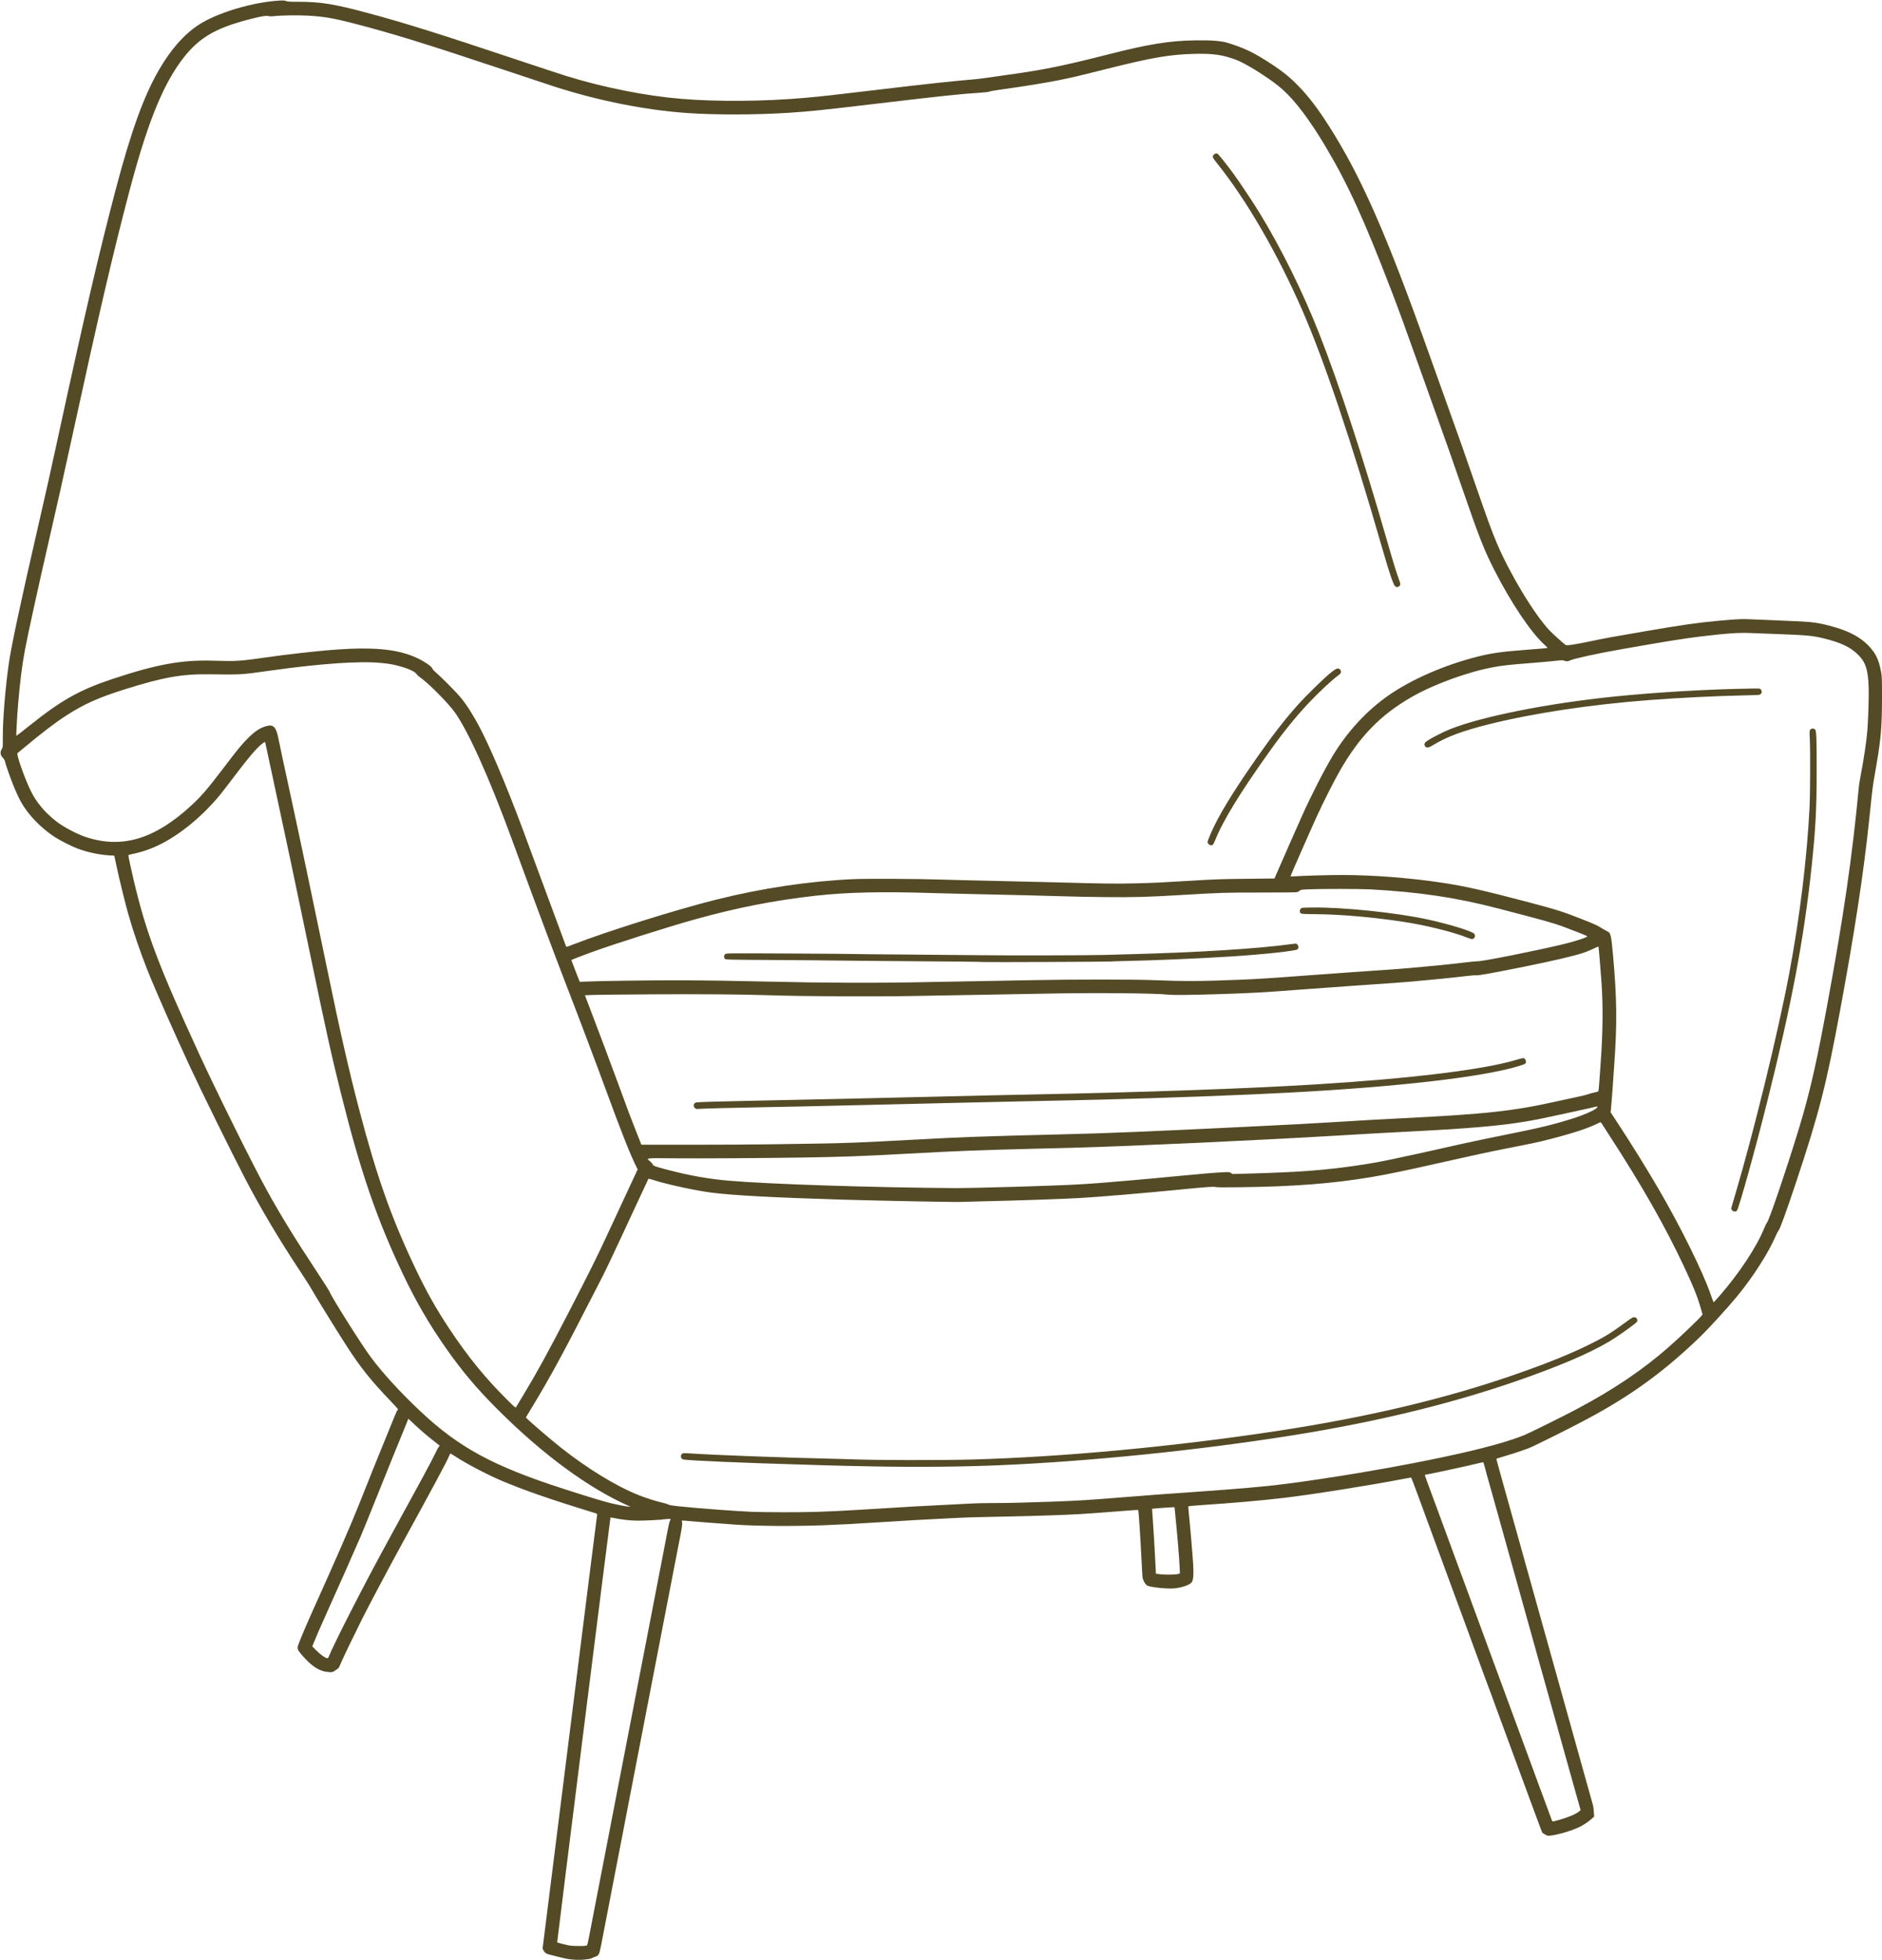 <?xml version="1.0" encoding="UTF-8" standalone="no"?><svg xmlns="http://www.w3.org/2000/svg" xmlns:xlink="http://www.w3.org/1999/xlink" fill="#544a26" height="268.5" preserveAspectRatio="xMidYMid meet" version="1" viewBox="3.3 -2.0 257.9 268.5" width="257.9" zoomAndPan="magnify"><g id="change1_1"><path d="m 81.719,266.462 c -0.453,-0.035 -1.04,-0.147 -1.81,-0.347 -0.627,-0.162 -1.241,-0.316 -1.365,-0.341 -0.358,-0.073 -0.624,-0.266 -0.762,-0.552 l -0.128,-0.265 1.398,-11.135 c 0.769,-6.124 1.972,-15.707 2.674,-21.295 0.702,-5.588 1.745,-13.903 2.319,-18.479 0.574,-4.575 1.059,-8.394 1.079,-8.487 0.035,-0.165 0.021,-0.173 -0.619,-0.369 -5.826,-1.786 -9.56,-3.085 -12.561,-4.367 -1.99,-0.851 -4.775,-2.317 -6.282,-3.308 -0.327,-0.215 -0.614,-0.391 -0.638,-0.391 -0.024,0 -0.121,0.193 -0.217,0.429 -0.289,0.712 -2.211,4.288 -6.817,12.684 -1.353,2.466 -4.271,7.97 -5.021,9.468 -1.191,2.382 -2.644,5.401 -2.93,6.088 -0.144,0.345 -0.295,0.668 -0.337,0.718 -0.042,0.05 -0.248,0.205 -0.459,0.343 -0.381,0.251 -0.386,0.252 -0.891,0.223 -1.237,-0.072 -2.326,-0.76 -3.658,-2.311 -0.684,-0.796 -0.719,-0.916 -0.467,-1.565 0.487,-1.254 1.107,-2.716 1.807,-4.265 3.175,-7.028 5.396,-12.122 6.477,-14.859 1.23,-3.112 2.746,-6.879 3.591,-8.922 0.498,-1.205 1.052,-2.565 1.231,-3.023 0.178,-0.458 0.38,-0.883 0.448,-0.944 0.121,-0.109 0.098,-0.139 -0.977,-1.263 -2.724,-2.848 -4.086,-4.553 -5.989,-7.501 -1.47,-2.278 -4.339,-6.928 -5.034,-8.16 -0.128,-0.227 -0.762,-1.213 -1.409,-2.191 -2.845,-4.3 -5.388,-8.584 -7.466,-12.573 -1.882,-3.614 -6.047,-12.066 -7.616,-15.453 -2.383,-5.146 -4.762,-10.552 -5.839,-13.27 -0.944,-2.381 -1.94,-5.308 -2.59,-7.606 -0.417,-1.475 -1.245,-4.854 -1.594,-6.509 l -0.303,-1.435 -0.705,-0.041 c -1.401,-0.081 -3.132,-0.458 -4.422,-0.965 -0.841,-0.33 -2.358,-1.105 -3.058,-1.563 -1.274,-0.833 -2.545,-1.987 -3.497,-3.174 -0.909,-1.135 -1.413,-2.052 -2.199,-4.007 -0.435,-1.082 -1.021,-2.767 -1.116,-3.213 -0.025,-0.118 -0.153,-0.32 -0.285,-0.452 -0.361,-0.361 -0.402,-0.814 -0.113,-1.228 0.115,-0.165 0.124,-0.281 0.116,-1.524 -0.016,-2.412 0.336,-6.764 0.824,-10.172 0.342,-2.389 1.621,-8.378 3.959,-18.542 1.167,-5.074 1.679,-7.361 2.667,-11.906 3.821,-17.588 5.719,-25.741 8.047,-34.576 2.07,-7.855 3.842,-12.746 5.899,-16.288 1.632,-2.81 3.398,-4.822 5.396,-6.145 2.495,-1.653 7.394,-3.134 11.084,-3.351 0.568,-0.033 0.748,-0.022 0.944,0.06 0.195,0.082 0.496,0.101 1.541,0.101 3.189,0 4.988,0.287 9.64,1.535 4.909,1.317 9.897,2.878 20.161,6.309 3.091,1.033 6.209,2.061 6.929,2.285 5.198,1.613 10.945,2.76 15.899,3.172 4.856,0.404 11.283,0.356 16.796,-0.126 2.313,-0.202 3.703,-0.356 10.001,-1.106 6.907,-0.822 10.123,-1.171 13.43,-1.454 0.367,-0.031 1.167,-0.131 1.778,-0.221 0.611,-0.09 1.854,-0.267 2.762,-0.393 4.922,-0.682 7.59,-1.227 13.938,-2.843 5.283,-1.345 8.172,-1.812 11.557,-1.868 2.369,-0.04 3.691,0.061 4.639,0.354 2.023,0.625 3.269,1.196 5.065,2.32 2.164,1.355 3.284,2.229 4.616,3.602 1.382,1.425 2.626,3.057 4.144,5.439 4.415,6.927 7.855,14.739 13.636,30.97 0.896,2.515 2.153,6.029 2.793,7.811 1.465,4.074 2.06,5.763 3.75,10.648 1.488,4.304 2.148,6.102 2.829,7.716 1.77,4.192 5.1,9.714 7.21,11.959 0.418,0.445 1.945,1.826 2.218,2.007 0.169,0.112 1.184,-0.036 3.329,-0.485 2.178,-0.456 3.085,-0.622 7.607,-1.394 5.28,-0.901 7.031,-1.151 10.014,-1.43 2.833,-0.264 3.157,-0.274 5.429,-0.16 0.716,0.036 2.445,0.108 3.842,0.16 3.363,0.126 4.105,0.208 5.81,0.641 3.012,0.766 4.826,1.804 6.088,3.483 0.565,0.752 0.873,1.549 1.128,2.923 0.104,0.558 0.118,0.97 0.117,3.397 -0.002,3.915 -0.144,5.685 -0.732,9.112 -0.144,0.838 -0.328,1.91 -0.409,2.381 -0.081,0.471 -0.207,1.429 -0.281,2.127 -0.074,0.699 -0.22,2.099 -0.326,3.111 -0.775,7.418 -1.994,15.414 -4.004,26.257 -1.893,10.211 -2.861,13.988 -6.023,23.495 -1.344,4.041 -2.206,6.409 -2.417,6.636 -0.065,0.07 -0.216,0.356 -0.335,0.635 -1.029,2.401 -3.155,5.725 -5.381,8.411 -1.422,1.716 -3.908,4.428 -5.154,5.623 -4.574,4.387 -8.681,7.431 -14.116,10.463 -1.965,1.096 -5.511,2.901 -8.763,4.46 -0.582,0.279 -2.135,0.809 -3.902,1.333 -0.539,0.16 -0.99,0.3 -1.002,0.311 -0.012,0.012 0.155,0.646 0.369,1.411 0.215,0.764 0.412,1.476 0.438,1.58 0.026,0.105 0.149,0.548 0.273,0.984 0.124,0.437 0.401,1.422 0.615,2.191 0.455,1.636 0.674,2.419 0.799,2.857 0.121,0.424 0.703,2.514 1.107,3.969 0.179,0.646 0.379,1.36 0.445,1.587 0.066,0.227 0.366,1.299 0.667,2.381 0.301,1.083 0.616,2.211 0.699,2.508 0.245,0.871 0.696,2.483 1.047,3.747 0.606,2.184 0.839,3.015 0.96,3.429 0.066,0.227 0.29,1.027 0.498,1.778 0.208,0.751 0.447,1.608 0.532,1.905 0.085,0.297 0.232,0.826 0.327,1.175 0.096,0.349 0.311,1.121 0.478,1.714 0.335,1.186 0.568,2.021 1.712,6.128 0.423,1.519 0.838,3.005 0.922,3.302 0.084,0.297 0.327,1.168 0.541,1.937 0.214,0.768 0.475,1.697 0.581,2.064 0.292,1.014 0.302,1.065 0.347,1.749 l 0.041,0.638 -0.31,0.275 c -0.529,0.469 -1.175,0.899 -1.771,1.181 -1.293,0.61 -3.738,1.262 -4.307,1.148 -0.105,-0.021 -0.284,-0.109 -0.398,-0.196 -0.114,-0.087 -0.233,-0.158 -0.265,-0.158 -0.056,0 -0.179,-0.319 -1.16,-2.985 -0.445,-1.21 -0.855,-2.319 -1.781,-4.826 -0.252,-0.681 -0.498,-1.353 -0.547,-1.492 -0.049,-0.14 -0.227,-0.625 -0.396,-1.079 -0.169,-0.454 -0.48,-1.297 -0.691,-1.873 -0.345,-0.94 -0.876,-2.381 -1.695,-4.604 -0.154,-0.419 -0.468,-1.276 -0.697,-1.905 -0.229,-0.629 -0.457,-1.243 -0.507,-1.365 -0.05,-0.122 -0.294,-0.779 -0.543,-1.46 -0.249,-0.681 -0.605,-1.653 -0.793,-2.159 -0.187,-0.506 -0.544,-1.478 -0.793,-2.159 -0.249,-0.681 -0.606,-1.653 -0.792,-2.159 -0.187,-0.506 -0.544,-1.478 -0.795,-2.159 -0.25,-0.681 -0.635,-1.724 -0.855,-2.318 -0.389,-1.05 -0.571,-1.547 -1.717,-4.667 -0.301,-0.821 -0.707,-1.921 -0.901,-2.445 -0.828,-2.236 -1.155,-3.124 -2.428,-6.604 -0.179,-0.489 -0.365,-0.989 -0.414,-1.111 -0.049,-0.122 -0.181,-0.472 -0.292,-0.778 -0.112,-0.306 -0.226,-0.556 -0.253,-0.556 -0.027,0 -0.502,0.087 -1.055,0.192 -4.792,0.917 -12.584,2.151 -16.436,2.602 -3.159,0.37 -6.791,0.688 -11.335,0.991 -0.891,0.059 -1.641,0.127 -1.668,0.15 -0.027,0.023 -0.006,0.426 0.046,0.895 0.161,1.462 0.532,5.812 0.604,7.076 0.074,1.308 0.028,2.025 -0.153,2.374 -0.198,0.382 -1.272,0.784 -2.41,0.902 -0.936,0.097 -3.251,-0.137 -3.718,-0.376 -0.284,-0.145 -0.611,-0.729 -0.665,-1.183 -0.021,-0.176 -0.081,-1.221 -0.134,-2.321 -0.148,-3.064 -0.394,-6.794 -0.452,-6.855 -0.015,-0.016 -0.462,0.005 -0.993,0.047 -4.664,0.363 -6.016,0.462 -7.062,0.52 -2.242,0.123 -6.079,0.252 -9.43,0.317 -5.118,0.099 -5.685,0.116 -8.477,0.255 -3.512,0.174 -5.552,0.29 -9.017,0.512 -3.657,0.234 -5.995,0.359 -8.191,0.44 -4.127,0.151 -9.089,0.115 -12.002,-0.087 -2.053,-0.143 -5.557,-0.412 -6.56,-0.505 -0.841,-0.077 -0.845,-0.077 -0.799,0.053 0.1,0.279 7.62e-4,0.979 -0.45,3.178 -0.05,0.244 -0.222,1.13 -0.382,1.968 -0.16,0.838 -0.332,1.724 -0.382,1.968 -0.05,0.244 -0.221,1.13 -0.38,1.968 -0.159,0.838 -0.316,1.653 -0.349,1.81 -0.033,0.157 -0.191,0.972 -0.352,1.81 -0.567,2.956 -0.672,3.497 -0.761,3.937 -0.05,0.244 -0.222,1.13 -0.382,1.968 -0.16,0.838 -0.359,1.867 -0.442,2.286 -0.083,0.419 -0.254,1.305 -0.381,1.968 -0.127,0.664 -0.298,1.549 -0.38,1.968 -0.082,0.419 -0.24,1.233 -0.349,1.81 -0.11,0.576 -0.267,1.391 -0.35,1.81 -0.083,0.419 -0.255,1.305 -0.382,1.968 -0.347,1.813 -0.594,3.089 -0.761,3.937 -0.083,0.419 -0.282,1.448 -0.442,2.286 -0.161,0.838 -0.333,1.724 -0.383,1.968 -0.081,0.394 -0.322,1.649 -0.83,4.318 -0.086,0.454 -0.198,1.026 -0.248,1.27 -0.05,0.244 -0.221,1.13 -0.381,1.968 -0.16,0.838 -0.332,1.724 -0.382,1.968 -0.05,0.244 -0.222,1.13 -0.381,1.968 -0.16,0.838 -0.358,1.867 -0.441,2.286 -0.083,0.419 -0.241,1.233 -0.351,1.81 -0.11,0.576 -0.281,1.462 -0.38,1.968 -0.099,0.506 -0.272,1.402 -0.386,1.989 -0.23,1.187 -0.319,1.354 -0.806,1.503 -0.131,0.04 -0.341,0.127 -0.467,0.194 -0.155,0.082 -0.463,0.142 -0.953,0.186 -0.79,0.07 -0.746,0.07 -1.711,-0.004 z m 1.876,-1.891 c 0.215,-0.046 0.158,0.176 0.762,-2.961 0.162,-0.838 0.38,-1.967 0.484,-2.508 0.105,-0.541 0.234,-1.213 0.287,-1.492 0.053,-0.279 0.164,-0.851 0.247,-1.27 0.083,-0.419 0.282,-1.448 0.442,-2.286 0.16,-0.838 0.332,-1.724 0.382,-1.968 0.05,-0.244 0.222,-1.13 0.381,-1.968 0.159,-0.838 0.331,-1.724 0.381,-1.968 0.05,-0.244 0.222,-1.13 0.382,-1.968 0.16,-0.838 0.405,-2.11 0.544,-2.826 0.405,-2.082 0.603,-3.106 0.915,-4.731 0.527,-2.74 0.795,-4.12 0.888,-4.572 0.05,-0.244 0.265,-1.359 0.478,-2.477 0.213,-1.118 0.455,-2.375 0.538,-2.794 0.083,-0.419 0.297,-1.519 0.474,-2.445 0.178,-0.926 0.35,-1.811 0.383,-1.968 0.033,-0.157 0.19,-0.972 0.35,-1.81 0.16,-0.838 0.331,-1.724 0.381,-1.968 0.05,-0.244 0.161,-0.816 0.248,-1.27 0.381,-2.003 0.807,-4.214 0.863,-4.477 0.033,-0.157 0.191,-0.972 0.35,-1.81 0.159,-0.838 0.331,-1.724 0.381,-1.968 0.05,-0.244 0.222,-1.13 0.381,-1.968 0.447,-2.348 0.529,-2.71 0.64,-2.833 0.096,-0.106 0.092,-0.117 -0.07,-0.157 -0.095,-0.024 -0.363,-0.012 -0.595,0.026 -0.541,0.09 -2.648,0.203 -3.755,0.202 -0.962,-8.9e-4 -2.121,-0.121 -3.1,-0.322 -0.361,-0.074 -0.667,-0.123 -0.68,-0.11 -0.037,0.037 -7.331,58.174 -7.302,58.203 0.053,0.053 1.415,0.397 1.781,0.45 0.443,0.064 1.881,0.075 2.158,0.015 z M 216.855,247.359 c 1.394,-0.392 2.392,-0.812 2.842,-1.197 l 0.202,-0.173 -0.51,-1.81 c -0.281,-0.995 -0.642,-2.281 -0.803,-2.857 -0.161,-0.576 -0.429,-1.534 -0.595,-2.127 -0.166,-0.594 -0.418,-1.494 -0.559,-2 -1.238,-4.446 -1.508,-5.415 -1.728,-6.191 -0.47,-1.663 -1.212,-4.314 -1.583,-5.652 -0.627,-2.262 -1.333,-4.788 -1.57,-5.62 -0.124,-0.437 -0.248,-0.879 -0.274,-0.984 -0.042,-0.168 -1.015,-3.654 -1.427,-5.112 -0.21,-0.742 -1.351,-4.819 -1.502,-5.366 -0.068,-0.244 -0.166,-0.602 -0.219,-0.794 -0.218,-0.79 -1.312,-4.697 -1.423,-5.08 -0.263,-0.908 -0.962,-3.439 -1.033,-3.742 -0.044,-0.186 -0.112,-0.322 -0.161,-0.322 -0.046,0 -0.418,0.084 -0.826,0.187 -1.248,0.314 -6.89,1.528 -7.1,1.528 -0.059,0 -0.006,0.176 0.298,0.999 0.178,0.481 0.565,1.531 0.86,2.334 0.295,0.803 0.578,1.561 0.627,1.683 0.049,0.122 0.218,0.582 0.375,1.021 0.157,0.439 0.313,0.868 0.348,0.953 0.035,0.084 0.224,0.596 0.421,1.138 0.197,0.541 0.554,1.513 0.793,2.159 0.239,0.646 0.638,1.732 0.887,2.413 0.249,0.681 0.493,1.338 0.542,1.46 0.05,0.122 0.218,0.579 0.375,1.016 0.157,0.437 0.661,1.808 1.12,3.048 0.459,1.24 0.901,2.44 0.982,2.667 0.081,0.227 0.238,0.656 0.349,0.953 0.111,0.297 0.268,0.725 0.349,0.953 0.081,0.227 0.375,1.027 0.653,1.778 0.684,1.846 0.892,2.408 1.301,3.524 0.361,0.985 0.965,2.623 1.837,4.985 0.277,0.751 0.659,1.787 0.848,2.302 0.189,0.515 0.503,1.373 0.699,1.905 0.195,0.532 0.551,1.497 0.791,2.143 0.24,0.646 0.638,1.732 0.886,2.413 0.248,0.681 0.491,1.338 0.54,1.46 0.05,0.122 0.209,0.551 0.355,0.953 0.326,0.9 1.038,2.827 1.13,3.064 0.038,0.096 0.107,0.175 0.154,0.175 0.047,0 0.384,-0.084 0.748,-0.186 z M 48.326,225.024 c 0.6,-1.577 4.961,-10.108 8.013,-15.674 4.534,-8.267 6.206,-11.365 6.666,-12.351 0.171,-0.367 0.367,-0.726 0.435,-0.799 l 0.124,-0.132 -0.81,-0.638 c -1.063,-0.838 -1.784,-1.456 -2.723,-2.338 l -0.77,-0.723 -0.543,1.346 c -0.299,0.741 -0.862,2.118 -1.252,3.061 -0.39,0.943 -1.461,3.6 -2.381,5.905 -0.919,2.305 -1.96,4.869 -2.312,5.698 -0.648,1.524 -3.343,7.6 -4.769,10.749 -0.72,1.591 -1.549,3.501 -1.801,4.149 l -0.107,0.275 0.462,0.478 c 0.618,0.64 1.324,1.144 1.622,1.159 0.045,0.002 0.11,-0.072 0.145,-0.165 z m 116.448,-11.39 0.216,-0.08 -0.043,-0.959 c -0.058,-1.284 -0.336,-4.581 -0.62,-7.357 l -0.076,-0.746 h -0.213 c -0.278,0 -2.835,0.192 -2.858,0.215 -0.01,0.01 0.024,0.53 0.074,1.155 0.089,1.106 0.306,4.769 0.401,6.758 l 0.047,0.984 0.603,0.075 c 0.732,0.091 2.173,0.065 2.47,-0.046 z m -49.492,-8.507 c 2.391,-0.083 4.894,-0.213 8.509,-0.444 4.052,-0.259 5.796,-0.358 8.954,-0.507 1.502,-0.071 3.173,-0.158 3.714,-0.192 0.541,-0.034 1.898,-0.063 3.016,-0.063 2.008,0 4.697,-0.064 8.097,-0.191 3.598,-0.135 4.851,-0.214 10.065,-0.635 3.309,-0.268 4.716,-0.372 9.811,-0.728 5.506,-0.385 9.558,-0.74 11.62,-1.019 0.402,-0.054 0.968,-0.127 1.26,-0.161 1.407,-0.165 6.16,-0.884 9.059,-1.369 11.108,-1.859 19.412,-3.766 22.924,-5.263 0.869,-0.37 5.325,-2.582 7.099,-3.524 4.988,-2.647 9.025,-5.372 12.553,-8.473 1.589,-1.397 4.237,-3.921 4.516,-4.305 l 0.125,-0.172 -0.226,-0.802 c -0.457,-1.622 -1.025,-3.032 -2.386,-5.918 -2.547,-5.403 -5.606,-10.781 -9.962,-17.511 -0.701,-1.083 -1.298,-2.007 -1.327,-2.054 -0.042,-0.068 -0.131,-0.046 -0.437,0.109 -1.311,0.662 -3.47,1.37 -6.684,2.192 -1.475,0.377 -2.431,0.582 -5.524,1.184 -2.386,0.464 -4.777,0.977 -8.763,1.879 -5.214,1.181 -7.932,1.747 -10.128,2.112 -5.358,0.891 -10.541,1.29 -17.976,1.384 -2.268,0.029 -3.174,0.02 -3.325,-0.033 -0.22,-0.077 -1.22,-0.005 -4.734,0.34 -5.359,0.526 -11.25,1.022 -13.875,1.169 -2.518,0.141 -8.289,0.339 -13.113,0.448 -1.607,0.036 -3.064,0.075 -3.239,0.087 -0.627,0.04 -11.002,-0.16 -16.034,-0.31 -9.295,-0.276 -14.997,-0.579 -18.002,-0.955 -2.144,-0.268 -6.065,-1.113 -7.98,-1.719 -0.385,-0.122 -0.71,-0.212 -0.722,-0.2 -0.012,0.012 -0.292,0.607 -0.621,1.322 -0.33,0.715 -0.949,2.043 -1.376,2.951 -0.427,0.908 -1.198,2.565 -1.714,3.683 -1.115,2.416 -2.24,4.773 -2.699,5.652 -0.182,0.349 -0.697,1.349 -1.143,2.223 -4.05,7.925 -5.796,11.147 -8.238,15.198 l -1.01,1.676 0.147,0.158 c 0.388,0.418 3.318,2.929 4.624,3.963 3.646,2.886 7.606,5.307 10.668,6.521 1.046,0.415 2.422,0.854 3.206,1.024 0.347,0.075 0.718,0.19 0.824,0.254 0.141,0.086 0.517,0.153 1.399,0.25 2.25,0.247 7.873,0.675 10.033,0.764 1.809,0.074 6.928,0.077 9.017,0.005 z m 7.62,-6.226 c -3.548,-0.07 -5.78,-0.122 -6.668,-0.155 -0.454,-0.017 -1.368,-0.045 -2.032,-0.064 -8.939,-0.252 -16.793,-0.587 -17.281,-0.737 -0.248,-0.076 -0.375,-0.337 -0.282,-0.58 0.109,-0.287 0.234,-0.311 1.259,-0.241 3.227,0.22 13.326,0.597 19.606,0.732 0.908,0.02 1.965,0.049 2.349,0.065 3.203,0.135 12.355,0.155 16.637,0.037 12.512,-0.346 27.793,-1.776 41.846,-3.915 12.445,-1.895 23.14,-4.438 32.7,-7.774 4.587,-1.601 7.714,-2.878 10.512,-4.292 1.86,-0.94 2.536,-1.365 4.72,-2.967 0.581,-0.426 0.799,-0.551 0.959,-0.551 0.328,0 0.551,0.344 0.4,0.617 -0.094,0.169 -1.546,1.242 -2.904,2.145 -2.427,1.614 -6.185,3.32 -11.726,5.324 -9.696,3.507 -20.497,6.186 -32.788,8.134 -12.847,2.036 -27.737,3.548 -40.037,4.066 -5.068,0.214 -11.471,0.271 -17.272,0.156 z m -33.369,5.45 c -5.583,-2.462 -11.859,-7.075 -18.072,-13.283 -2.829,-2.827 -4.82,-5.187 -7.031,-8.335 -2.28,-3.245 -4.118,-6.403 -5.882,-10.108 -3.592,-7.542 -5.825,-14.031 -8.476,-24.632 -1.352,-5.407 -2.138,-8.954 -4.35,-19.637 -1.556,-7.514 -3.402,-16.247 -4.637,-21.939 -0.66,-3.038 -1.248,-5.782 -1.309,-6.096 -0.06,-0.314 -0.128,-0.607 -0.151,-0.651 -0.029,-0.055 -0.168,0.025 -0.451,0.259 -0.827,0.685 -1.781,1.809 -3.807,4.488 -0.779,1.03 -1.652,2.159 -1.939,2.508 -2.618,3.182 -6.03,5.884 -9.047,7.162 -0.913,0.387 -1.957,0.717 -2.793,0.881 -0.463,0.091 -0.7,0.166 -0.7,0.221 0,0.14 0.418,2.075 0.759,3.515 1.695,7.15 3.393,11.641 8.996,23.798 2.413,5.235 7.309,15.094 9.216,18.556 1.854,3.365 3.936,6.753 6.907,11.239 0.867,1.31 1.637,2.527 1.71,2.705 0.357,0.87 4.385,7.249 5.646,8.943 1.626,2.184 4.023,4.801 6.77,7.389 5.266,4.963 9.952,7.507 19.543,10.612 2.901,0.939 5.328,1.681 6.371,1.947 0.915,0.233 2.426,0.525 2.725,0.526 l 0.159,6.3e-4 -0.159,-0.07 z M 74.947,189.245 c 2.071,-3.451 3.35,-5.783 6.334,-11.55 2.673,-5.165 3.86,-7.555 5.255,-10.573 0.662,-1.432 1.631,-3.518 2.155,-4.636 0.523,-1.118 1.185,-2.538 1.471,-3.155 l 0.52,-1.123 -0.185,-0.369 c -0.802,-1.596 -2.135,-4.954 -4.054,-10.211 -1.171,-3.208 -3.849,-10.301 -5.515,-14.605 -1.491,-3.852 -3.848,-10.136 -5.98,-15.938 -0.436,-1.187 -1.108,-3.016 -1.493,-4.064 -3.087,-8.402 -5.905,-14.689 -7.784,-17.367 -0.942,-1.342 -3.761,-4.173 -4.919,-4.939 -0.131,-0.087 -0.295,-0.249 -0.364,-0.361 -0.212,-0.343 -1.155,-0.774 -2.429,-1.109 -0.919,-0.242 -1.308,-0.309 -2.45,-0.419 -2.953,-0.287 -8.256,0.081 -15.157,1.049 -4.13,0.58 -3.796,0.56 -8.477,0.505 -3.696,-0.043 -6.248,0.416 -11.509,2.072 -3.562,1.121 -5.429,1.954 -7.912,3.53 -1.476,0.937 -3.475,2.461 -5.97,4.55 -0.403,0.338 -0.758,0.631 -0.788,0.652 -0.185,0.128 0.909,3.264 1.764,5.054 0.787,1.65 1.929,3.025 3.587,4.319 0.968,0.756 2.837,1.738 4.076,2.141 4.922,1.602 9.384,0.259 14.371,-4.326 1.405,-1.291 2.332,-2.373 4.588,-5.353 1.719,-2.271 2.307,-2.988 3.127,-3.816 1.012,-1.021 1.764,-1.514 2.662,-1.744 0.916,-0.235 1.288,0.181 1.595,1.782 0.148,0.773 0.769,3.671 1.831,8.541 0.969,4.447 3.403,16.008 4.872,23.146 1.694,8.227 2.955,13.762 4.341,19.05 2.432,9.278 4.445,14.955 7.78,21.94 1.465,3.068 2.791,5.417 4.593,8.138 2.491,3.761 4.914,6.738 7.885,9.688 1.03,1.023 1.174,1.145 1.241,1.048 0.042,-0.06 0.463,-0.756 0.937,-1.546 z M 238.926,175.552 c 2.728,-3.13 5.104,-6.731 6.143,-9.314 0.126,-0.312 0.287,-0.629 0.358,-0.706 0.358,-0.381 3.626,-10.167 4.951,-14.825 1.144,-4.021 1.973,-7.765 3.262,-14.732 2.292,-12.382 3.491,-20.634 4.393,-30.226 0.021,-0.227 0.12,-0.841 0.22,-1.365 0.471,-2.473 0.842,-4.973 0.947,-6.382 0.12,-1.613 0.21,-4.603 0.173,-5.779 -0.076,-2.466 -0.411,-3.502 -1.469,-4.546 -1.038,-1.024 -2.383,-1.659 -4.702,-2.22 -1.564,-0.378 -2.218,-0.438 -6.604,-0.601 -0.978,-0.036 -2.434,-0.093 -3.236,-0.125 -1.811,-0.073 -3.209,0.018 -6.829,0.446 -2.397,0.284 -4.841,0.675 -11.105,1.78 -3.257,0.575 -6.495,1.281 -6.964,1.52 -0.291,0.148 -0.525,0.158 -0.819,0.035 -0.189,-0.079 -0.342,-0.075 -1.252,0.03 -0.57,0.066 -2.151,0.207 -3.513,0.313 -2.735,0.213 -3.646,0.315 -4.921,0.548 -3.508,0.641 -8.152,2.333 -11.209,4.084 -4.273,2.448 -7.175,5.435 -9.872,10.164 -0.815,1.43 -2.232,4.237 -3.156,6.255 -0.831,1.815 -3.576,8.059 -3.576,8.135 0,0.035 0.264,0.04 0.651,0.013 1.219,-0.085 4.583,-0.178 6.429,-0.178 4.208,7.6e-4 9.301,0.393 13.652,1.052 3.223,0.488 5.567,1.017 11.944,2.695 3.761,0.99 4.623,1.264 7.295,2.317 1.689,0.666 2.092,0.85 2.63,1.197 0.239,0.154 0.562,0.337 0.718,0.406 0.563,0.249 0.616,0.446 0.873,3.285 0.539,5.954 0.576,9.43 0.161,15.145 -0.085,1.17 -0.184,2.613 -0.22,3.207 -0.036,0.594 -0.111,1.559 -0.166,2.145 l -0.101,1.065 0.761,1.157 c 2.069,3.148 4.102,6.419 5.792,9.317 3.089,5.3 6.139,11.481 7.19,14.572 0.184,0.542 0.352,0.985 0.372,0.986 0.02,0 0.379,-0.393 0.798,-0.873 z m 1.741,-11.74 c -0.072,-0.092 -0.132,-0.198 -0.132,-0.235 0,-0.037 0.226,-0.826 0.503,-1.754 2.545,-8.535 5.962,-22.515 7.462,-30.531 1.445,-7.722 2.421,-15.706 2.773,-22.685 0.089,-1.764 0.111,-7.655 0.035,-9.345 -0.052,-1.153 -0.05,-1.188 0.079,-1.318 0.166,-0.166 0.474,-0.172 0.634,-0.012 0.192,0.192 0.229,1.1 0.228,5.626 -0.002,5.271 -0.148,8.034 -0.701,13.24 -1.047,9.846 -2.729,18.745 -6.068,32.099 -1.636,6.545 -3.899,14.675 -4.165,14.97 -0.156,0.173 -0.491,0.144 -0.648,-0.056 z m -42.042,-63.523 c -0.15,-0.15 -0.163,-0.364 -0.035,-0.548 0.205,-0.293 2.175,-1.345 3.496,-1.867 4.355,-1.721 13.102,-3.466 22.098,-4.41 5.744,-0.602 13.182,-1.042 19.071,-1.128 1.224,-0.018 1.228,-0.017 1.349,0.132 0.235,0.289 0.088,0.678 -0.277,0.734 -0.113,0.017 -1.005,0.048 -1.983,0.068 -3.928,0.08 -8.86,0.323 -13.018,0.64 -8.101,0.618 -15.975,1.808 -22.066,3.335 -3.508,0.879 -5.657,1.678 -7.475,2.778 -0.702,0.425 -0.946,0.48 -1.161,0.265 z m -61.309,60.439 c 1.397,-0.027 3.897,-0.092 5.556,-0.145 7.943,-0.254 9.033,-0.314 14.986,-0.83 2.611,-0.226 3.686,-0.325 7.207,-0.664 2.793,-0.269 4.748,-0.431 5.789,-0.482 0.856,-0.042 0.912,-0.037 1.138,0.097 l 0.238,0.14 2.45,-0.068 c 6.478,-0.18 9.98,-0.439 14.274,-1.055 3.272,-0.469 4.626,-0.746 14.75,-3.021 1.24,-0.279 3.959,-0.846 6.043,-1.262 4.549,-0.907 6.466,-1.372 9.048,-2.193 1.841,-0.586 3.387,-1.303 3.387,-1.571 0,-0.091 -0.028,-0.111 -0.111,-0.077 -0.109,0.044 -0.82,0.203 -4.366,0.976 -2.981,0.65 -3.877,0.831 -5.397,1.088 -3.356,0.567 -7.638,0.942 -15.208,1.331 -4.16,0.214 -5.937,0.313 -10.287,0.574 -10.718,0.644 -29.093,1.491 -36.449,1.681 -0.786,0.02 -3.115,0.079 -5.175,0.131 -7.833,0.197 -10.508,0.3 -17.177,0.663 -6.821,0.371 -9.345,0.465 -14.796,0.546 -5.763,0.086 -13.892,0.135 -17.478,0.105 -4.114,-0.035 -3.921,-0.059 -3.35,0.423 0.174,0.147 0.335,0.337 0.356,0.422 0.045,0.178 0.41,0.31 2.026,0.73 3.064,0.797 5.604,1.249 8.35,1.488 5.546,0.481 19.625,0.94 31.305,1.02 0.192,0.001 1.492,-0.02 2.889,-0.047 z m -28.628,-5.953 c 2.09,-0.033 5,-0.077 6.466,-0.097 3.845,-0.053 6.222,-0.148 13.462,-0.542 6.699,-0.364 9.153,-0.452 20.352,-0.73 6.463,-0.16 11.429,-0.364 24.828,-1.018 7.24,-0.354 8.555,-0.424 13.018,-0.696 4.687,-0.286 5.392,-0.326 8.445,-0.478 11.806,-0.587 15.45,-0.989 21.654,-2.386 0.541,-0.122 1.599,-0.35 2.349,-0.507 0.751,-0.157 1.494,-0.339 1.651,-0.403 0.157,-0.065 0.518,-0.167 0.802,-0.227 0.284,-0.06 0.549,-0.13 0.59,-0.155 0.045,-0.028 0.097,-0.41 0.135,-0.993 0.034,-0.521 0.118,-1.705 0.187,-2.63 0.323,-4.343 0.367,-8.013 0.134,-11.335 -0.128,-1.827 -0.386,-4.872 -0.417,-4.906 -0.008,-0.009 -0.34,0.138 -0.739,0.327 -0.399,0.189 -0.994,0.433 -1.324,0.543 -1.287,0.429 -4.081,1.082 -8.163,1.907 -4.255,0.861 -6.242,1.217 -6.54,1.173 -0.14,-0.021 -0.84,0.036 -1.556,0.125 -1.399,0.175 -4.9,0.527 -7.271,0.731 -1.455,0.125 -2.267,0.184 -8.477,0.61 -1.799,0.123 -4.928,0.351 -6.953,0.505 -5.012,0.382 -6.388,0.458 -10.795,0.603 -3.736,0.122 -6.518,0.152 -7.147,0.075 -1.662,-0.201 -10.315,-0.275 -16.633,-0.141 -1.764,0.037 -5.921,0.111 -9.239,0.165 -3.318,0.053 -7.376,0.124 -9.017,0.157 -5.184,0.105 -14.784,0.06 -19.526,-0.093 -4.036,-0.13 -9.58,-0.175 -16.256,-0.133 -4.034,0.025 -7.766,0.065 -8.294,0.088 l -0.96,0.042 0.691,1.81 c 1.262,3.306 2.953,7.813 3.796,10.114 1.4,3.823 1.828,4.962 2.556,6.793 l 0.7,1.762 h 6.846 c 3.765,0 8.556,-0.027 10.645,-0.06 z m -10.155,-4.955 c -0.299,-0.237 -0.184,-0.713 0.191,-0.789 0.244,-0.049 3.795,-0.152 7.89,-0.229 5.016,-0.094 20.624,-0.441 24.194,-0.539 1.161,-0.032 3.553,-0.089 7.938,-0.19 1.421,-0.033 3.012,-0.066 6.223,-0.13 15.288,-0.304 29.139,-0.796 38.513,-1.368 12.956,-0.79 23.044,-2.015 27.479,-3.337 0.515,-0.153 0.993,-0.279 1.064,-0.279 0.323,0 0.519,0.56 0.271,0.775 -0.061,0.053 -0.454,0.2 -0.873,0.326 -5.027,1.511 -16.491,2.836 -31.401,3.63 -6.549,0.348 -16.612,0.724 -25.495,0.951 -3.276,0.084 -5.283,0.128 -11.557,0.256 -2.969,0.06 -7.126,0.155 -8.445,0.192 -0.699,0.02 -4.285,0.105 -7.969,0.189 -3.685,0.085 -7.299,0.169 -8.033,0.187 -0.733,0.018 -2.019,0.049 -2.857,0.067 -0.838,0.018 -2.153,0.048 -2.921,0.065 -0.768,0.018 -2.969,0.061 -4.889,0.096 -4.327,0.079 -8.039,0.175 -8.668,0.226 -0.426,0.034 -0.495,0.024 -0.651,-0.1 z m 31.829,-17.273 c 1.624,-0.034 4.796,-0.091 7.048,-0.126 2.253,-0.035 5.796,-0.1 7.874,-0.144 4.743,-0.1 13.53,-0.099 15.97,0.002 4.287,0.177 6.556,0.167 11.97,-0.052 2.386,-0.097 4.366,-0.222 8.477,-0.537 2.026,-0.155 5.169,-0.383 6.985,-0.505 5.101,-0.345 5.957,-0.407 7.969,-0.578 2.429,-0.207 5.849,-0.551 7.488,-0.755 0.713,-0.089 1.477,-0.161 1.697,-0.161 0.763,0 7.929,-1.43 11.643,-2.323 1.817,-0.437 3.45,-0.984 3.321,-1.112 -0.059,-0.058 -2.142,-0.882 -3.372,-1.333 -1.323,-0.486 -2.632,-0.85 -8.839,-2.462 -5.768,-1.498 -10.744,-2.241 -17.494,-2.614 -1.377,-0.076 -6.823,-0.081 -8.46,-0.008 -0.99,0.044 -1.108,0.062 -1.238,0.184 -0.079,0.074 -0.22,0.164 -0.313,0.199 -0.108,0.041 -1.876,0.062 -4.921,0.06 -4.968,-0.004 -5.594,0.015 -10.849,0.329 -4.761,0.285 -6.727,0.339 -10.7,0.295 -1.938,-0.022 -4.324,-0.068 -5.302,-0.102 -1.994,-0.07 -8.125,-0.221 -13.018,-0.321 -1.781,-0.036 -4.067,-0.093 -5.08,-0.126 -7.027,-0.226 -11.778,-0.122 -16.097,0.355 -5.657,0.624 -10.988,1.672 -16.796,3.304 -3.65,1.025 -10.366,3.157 -13.78,4.374 -1.16,0.414 -2.953,1.109 -2.953,1.145 0,0.036 1.137,2.966 1.157,2.983 0.01,0.008 0.389,-0.009 0.843,-0.037 1.268,-0.079 9.269,-0.188 12.859,-0.175 3.753,0.014 7.79,0.073 12.224,0.18 7.721,0.186 14.874,0.208 21.685,0.065 z m 7.747,-2.748 c -0.033,-0.031 -5.614,-0.087 -14.129,-0.142 -2.759,-0.018 -5.631,-0.046 -6.382,-0.063 -0.751,-0.017 -4.394,-0.049 -8.096,-0.07 -6.405,-0.037 -6.737,-0.045 -6.853,-0.156 -0.175,-0.167 -0.159,-0.493 0.032,-0.65 0.152,-0.125 0.233,-0.126 8.76,-0.084 4.733,0.023 8.677,0.053 8.763,0.067 0.086,0.013 3.171,0.045 6.856,0.07 3.685,0.025 8.428,0.068 10.541,0.094 3.911,0.049 14.936,0.026 16.954,-0.035 0.611,-0.018 2.197,-0.062 3.524,-0.097 9.326,-0.245 17.513,-0.753 21.957,-1.363 0.377,-0.052 0.741,-0.094 0.81,-0.094 0.324,0 0.513,0.558 0.264,0.782 -0.249,0.225 -4.822,0.714 -9.283,0.992 -4.437,0.277 -10.342,0.53 -14.224,0.609 -1.03,0.021 -1.959,0.052 -2.064,0.07 -0.245,0.04 -17.389,0.109 -17.431,0.07 z m 66.231,-3.349 c -1.853,-0.752 -5.638,-1.689 -8.7,-2.155 -4.157,-0.633 -8.497,-1.016 -11.861,-1.048 -1.919,-0.018 -2.125,-0.03 -2.238,-0.132 -0.158,-0.143 -0.16,-0.417 -0.003,-0.61 0.12,-0.149 0.134,-0.15 1.603,-0.171 4.187,-0.06 11.621,0.713 15.865,1.649 2.873,0.634 5.889,1.553 6.27,1.911 0.266,0.25 0.153,0.67 -0.206,0.767 -0.072,0.019 -0.39,-0.072 -0.73,-0.21 z m -122.447,0.927 c 4.527,-1.765 14.075,-4.757 19.545,-6.124 6.284,-1.571 12.749,-2.536 18.828,-2.809 1.838,-0.083 9.151,-0.044 12.192,0.065 1.03,0.037 4.002,0.111 6.604,0.164 2.602,0.053 6.745,0.152 9.207,0.219 6.576,0.18 7.963,0.197 10.7,0.13 2.316,-0.056 3.567,-0.115 7.366,-0.348 3.408,-0.209 4.282,-0.24 7.871,-0.278 l 3.743,-0.041 0.218,-0.508 c 0.47,-1.095 3.033,-6.915 3.577,-8.122 1.258,-2.794 3.043,-6.279 4.186,-8.173 1.988,-3.297 4.614,-6.15 7.575,-8.229 3.175,-2.231 7.744,-4.223 12.328,-5.377 1.881,-0.473 3.284,-0.667 6.702,-0.927 1.413,-0.107 2.64,-0.211 2.727,-0.23 0.148,-0.032 0.132,-0.057 -0.281,-0.426 -1.86,-1.662 -4.618,-5.766 -6.917,-10.29 -1.407,-2.769 -2.062,-4.435 -4.348,-11.057 -1.465,-4.243 -2.198,-6.326 -3.416,-9.707 -0.543,-1.507 -1.653,-4.611 -2.467,-6.898 -1.97,-5.537 -2.853,-7.957 -3.912,-10.712 -3.74,-9.734 -5.942,-14.541 -9.027,-19.705 -2.135,-3.574 -4.1,-6.18 -5.811,-7.709 -1.049,-0.937 -2.762,-2.127 -4.543,-3.156 -1.213,-0.701 -1.841,-0.978 -2.928,-1.293 -1.357,-0.393 -2.577,-0.51 -4.735,-0.454 -3.272,0.085 -5.805,0.521 -11.843,2.041 -3.888,0.979 -4.959,1.231 -6.71,1.58 -1.714,0.342 -5.069,0.887 -7.26,1.179 -1.083,0.145 -2.05,0.305 -2.151,0.356 -0.114,0.058 -0.539,0.116 -1.143,0.155 -3.066,0.199 -5.067,0.412 -15.502,1.648 -6.247,0.74 -8.029,0.923 -10.858,1.111 -4.38,0.291 -10.072,0.304 -13.97,0.032 -5.706,-0.399 -12.151,-1.683 -18.161,-3.618 -0.664,-0.214 -3.807,-1.256 -6.985,-2.317 -10.776,-3.596 -15.377,-5.014 -20.796,-6.41 -2.497,-0.643 -3.918,-0.88 -5.969,-0.995 -1.367,-0.077 -3.798,-0.041 -4.664,0.069 -0.343,0.044 -0.577,0.041 -0.77,-0.007 -0.344,-0.086 -0.969,0.017 -2.558,0.424 -4.967,1.272 -7.236,2.68 -9.578,5.941 -2.533,3.529 -4.578,8.719 -6.902,17.52 -2.265,8.581 -4.122,16.538 -7.879,33.771 -1.348,6.184 -1.847,8.416 -3.018,13.504 -1.561,6.78 -3.053,13.576 -3.457,15.748 -0.384,2.061 -0.667,4.314 -0.923,7.334 -0.135,1.599 -0.282,4.314 -0.236,4.36 0.015,0.015 0.851,-0.631 1.856,-1.437 4.289,-3.437 6.827,-4.86 11.331,-6.355 6.058,-2.01 9.465,-2.629 13.78,-2.5 3.245,0.097 3.598,0.074 7.525,-0.486 2.459,-0.351 5.932,-0.75 8.223,-0.945 6.542,-0.557 10.138,-0.148 12.98,1.475 0.752,0.429 1.273,0.851 1.33,1.078 0.02,0.079 0.254,0.327 0.521,0.55 0.664,0.558 2.662,2.572 3.281,3.308 0.94,1.116 2.01,2.843 3.05,4.921 1.66,3.318 4.068,9.183 6.334,15.43 0.459,1.264 4.667,12.626 5.086,13.732 0.03,0.079 0.081,0.143 0.113,0.143 0.032,0 0.456,-0.155 0.941,-0.344 z m 87.043,-13.718 c -0.086,-0.086 -0.156,-0.211 -0.156,-0.28 0,-0.199 0.515,-1.423 1.034,-2.459 1.159,-2.312 2.969,-5.187 5.916,-9.393 2.035,-2.905 3.754,-5.105 5.53,-7.08 0.951,-1.058 3.326,-3.388 4.157,-4.08 0.835,-0.695 1.109,-0.847 1.35,-0.754 0.209,0.081 0.332,0.318 0.278,0.536 -0.022,0.088 -0.175,0.255 -0.348,0.379 -0.865,0.622 -2.724,2.358 -4.126,3.855 -1.743,1.861 -3.376,3.878 -5.184,6.404 -4.103,5.733 -6.511,9.66 -7.589,12.378 -0.115,0.289 -0.26,0.554 -0.323,0.587 -0.191,0.102 -0.375,0.07 -0.539,-0.094 z m 25.505,-35.388 c -0.22,-0.22 -0.824,-2.02 -1.69,-5.032 -4.217,-14.666 -7.966,-25.82 -11.036,-32.837 -3.376,-7.716 -7.649,-15.071 -11.641,-20.036 -0.285,-0.354 -0.537,-0.703 -0.559,-0.775 -0.096,-0.303 0.281,-0.651 0.598,-0.55 0.13,0.041 1.274,1.47 2.264,2.828 0.826,1.133 2.65,3.873 3.488,5.238 2.981,4.86 5.944,10.845 8.19,16.542 2.718,6.896 6.086,17.173 9.332,28.48 0.804,2.799 1.305,4.432 1.597,5.196 0.259,0.678 0.266,0.819 0.047,0.99 -0.225,0.177 -0.38,0.166 -0.588,-0.043 z"/></g></svg>